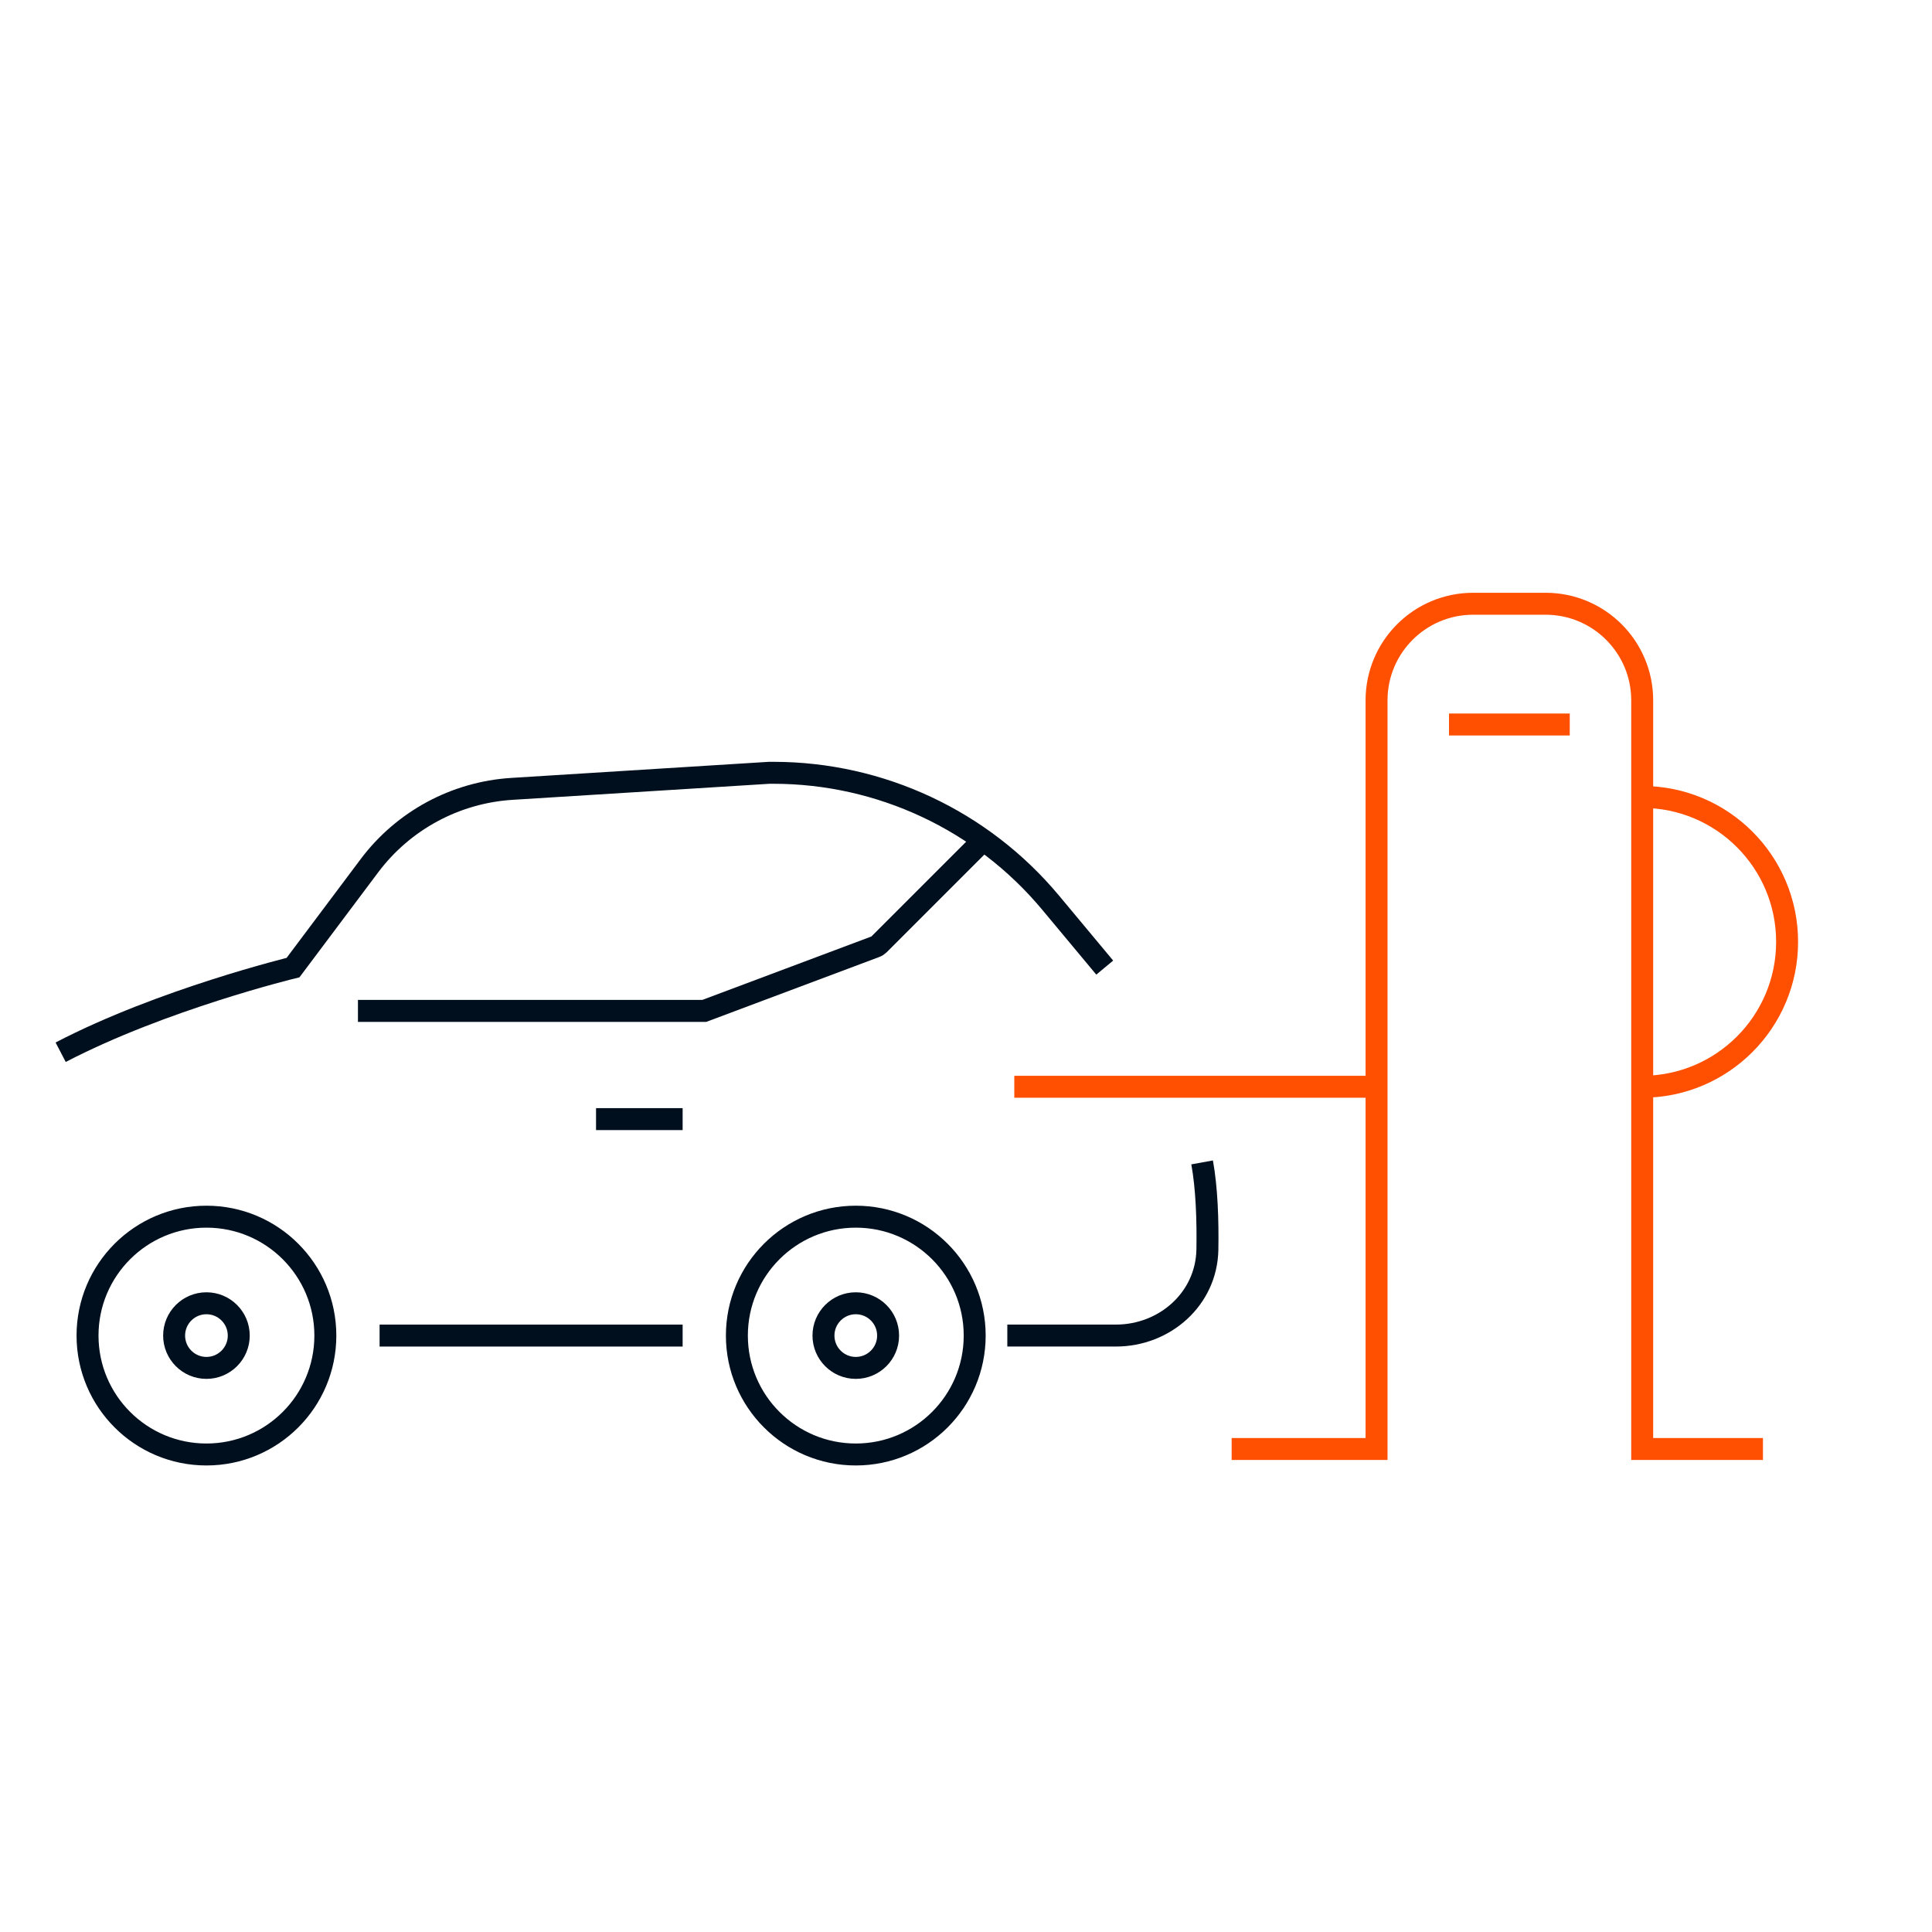 <?xml version="1.0" encoding="UTF-8"?> <svg xmlns="http://www.w3.org/2000/svg" width="88" height="88" viewBox="0 0 88 88" fill="none"><circle cx="38.98" cy="60.834" r="5.416" stroke="#000F1E"></circle><circle cx="9.403" cy="60.834" r="5.416" stroke="#000F1E"></circle><circle cx="38.98" cy="60.834" r="1.472" stroke="#000F1E"></circle><circle cx="9.403" cy="60.834" r="1.472" stroke="#000F1E"></circle><path d="M54.755 52.946C54.969 54.124 55.017 55.577 54.995 56.913C54.959 59.151 53.064 60.833 50.826 60.833H45.882M50.319 44.073L47.854 41.115V41.115C44.73 37.367 40.103 35.2 35.224 35.2H35.037L23.316 35.932C20.744 36.093 18.371 37.373 16.825 39.435L13.347 44.073C13.347 44.073 7.382 45.52 2.763 47.928" stroke="#000F1E"></path><path d="M44.896 38.157L40.034 43.02C39.989 43.064 39.936 43.099 39.877 43.12L32.079 46.045H16.304" stroke="#000F1E"></path><path d="M17.29 60.834H31.093" stroke="#000F1E"></path><path d="M27.149 50.974H31.093" stroke="#000F1E"></path><path d="M56.1 66H62.7V31.9C62.7 29.47 64.67 27.5 67.1 27.5H70.4C72.83 27.5 74.8 29.47 74.8 31.9V66H80.3" stroke="#FE5000"></path><path d="M74.8 36.3V36.3C78.445 36.3 81.4 39.255 81.4 42.9V42.9C81.4 46.545 78.445 49.5 74.8 49.5V49.5M62.7 49.5H59.4H46.2" stroke="#FE5000"></path><path d="M66 33L71.5 33" stroke="#FE5000"></path></svg> 